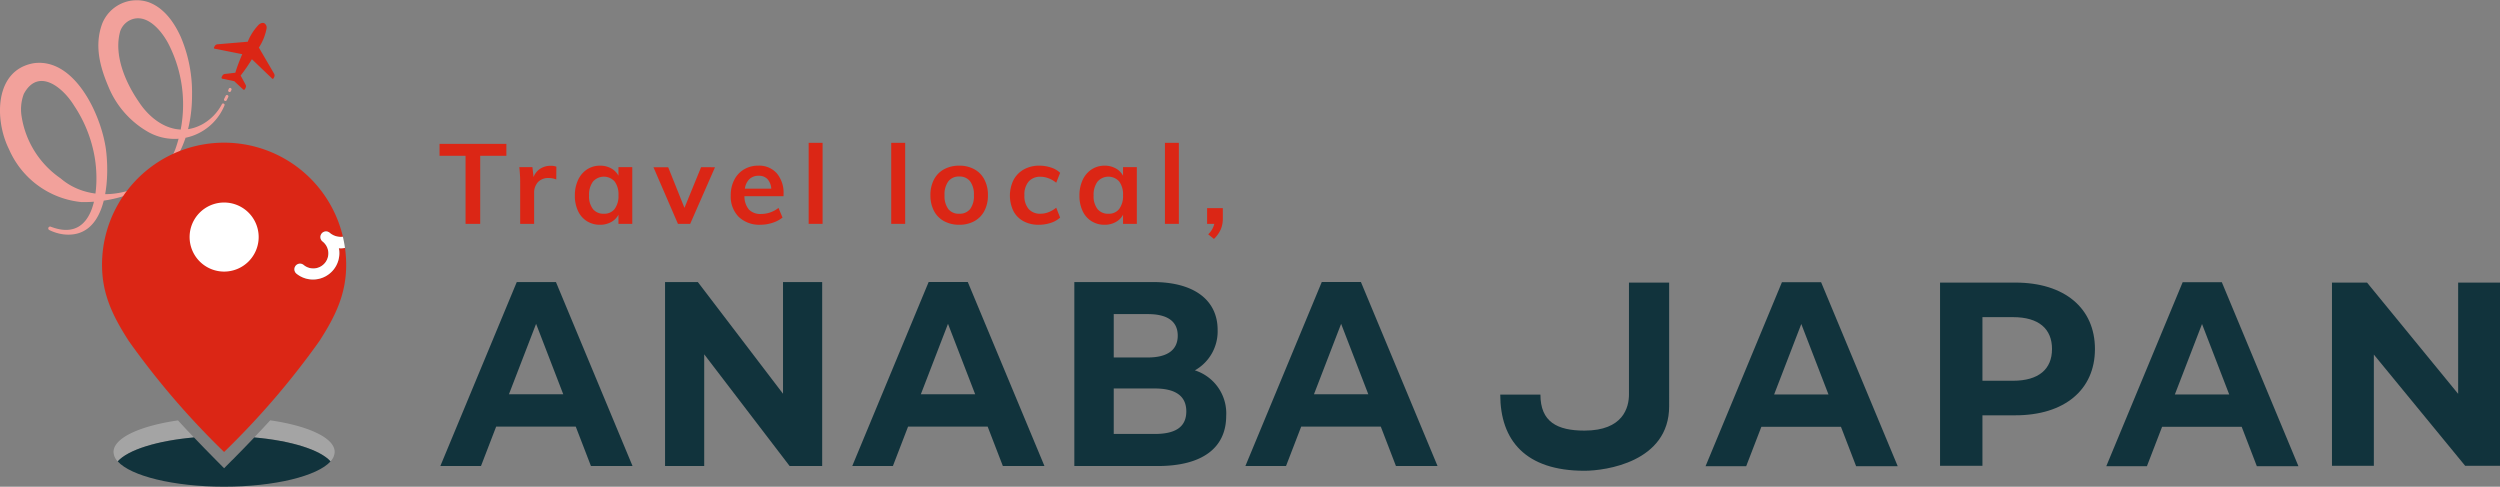 <svg id="グループ_143" data-name="グループ 143" xmlns="http://www.w3.org/2000/svg" xmlns:xlink="http://www.w3.org/1999/xlink" width="323.601" height="63" viewBox="0 0 323.601 63">
  <rect x="0" y="0" width="323.601" height="63" fill="#808080" stroke="none"/>
  <defs>
    <clipPath id="clip-path">
      <rect id="長方形_9" data-name="長方形 9" width="323.601" height="63" fill="none"/>
    </clipPath>
  </defs>
  <path id="パス_497" data-name="パス 497" d="M59.233,45.425h-10.3l-1.964,5.1h-5.26L51.6,26.714h5.069l9.915,23.814H61.2Zm-1.617-4.185L54.1,32.123l-3.516,9.118Z" transform="translate(15.292 9.793)" fill="#11333c"/>
  <path id="パス_498" data-name="パス 498" d="M83.33,26.714V50.529H79.117L68.06,36.07V50.529H62.992V26.714h4.243L78.261,41.173V26.714Z" transform="translate(23.093 9.793)" fill="#11333c"/>
  <path id="パス_499" data-name="パス 499" d="M98.248,45.425h-10.3l-1.964,5.1h-5.26l9.886-23.814h5.067L105.6,50.528h-5.384Zm-1.615-4.185-3.518-9.118L89.6,41.241Z" transform="translate(29.594 9.793)" fill="#11333c"/>
  <g id="グループ_16" data-name="グループ 16">
    <g id="グループ_15" data-name="グループ 15" clip-path="url(#clip-path)">
      <path id="パス_500" data-name="パス 500" d="M121.415,44.03c0,4.116-3.041,6.5-8.871,6.5H101.758V26.714h10.154c5.543,0,8.395,2.483,8.395,6.192a5.791,5.791,0,0,1-2.946,5.24,5.841,5.841,0,0,1,4.055,5.885M106.858,30.864v5.614h4.42c2.5,0,3.865-.953,3.865-2.823s-1.361-2.791-3.865-2.791Zm9.394,12.588c0-2.008-1.425-2.96-4.086-2.96h-5.308v5.886h5.308c2.661,0,4.086-.884,4.086-2.926" transform="translate(37.304 9.793)" fill="#11333c"/>
      <path id="パス_501" data-name="パス 501" d="M135.484,45.425h-10.3l-1.964,5.1h-5.26l9.886-23.814h5.067l9.916,23.814h-5.384Zm-1.615-4.185-3.518-9.118-3.515,9.118Z" transform="translate(43.245 9.793)" fill="#11333c"/>
      <path id="パス_502" data-name="パス 502" d="M217.026,45.442h-10.3l-1.964,5.1h-5.26l9.886-23.814h5.067l9.916,23.814h-5.384Zm-1.615-4.185-3.518-9.118-3.515,9.118Z" transform="translate(73.138 9.799)" fill="#11333c"/>
      <path id="パス_503" data-name="パス 503" d="M179.07,45.442h-10.3l-1.964,5.1h-5.26l9.886-23.814H176.5l9.916,23.814h-5.384Zm-1.615-4.185-3.518-9.118-3.515,9.118Z" transform="translate(59.223 9.799)" fill="#11333c"/>
      <path id="パス_504" data-name="パス 504" d="M203.806,35.373c0,5.286-3.965,8.573-10.3,8.573h-4.262v6.539h-5.488V26.766h9.751c6.336,0,10.3,3.287,10.3,8.607m-5.557,0c0-2.609-1.695-4.134-5.048-4.134h-3.958v8.234H193.2c3.354,0,5.048-1.525,5.048-4.1" transform="translate(67.364 9.812)" fill="#11333c"/>
      <path id="パス_505" data-name="パス 505" d="M242.629,26.767V50.485h-4.506L226.3,36.084v14.4h-5.421V26.767h4.54l11.792,14.4v-14.4Z" transform="translate(80.972 9.812)" fill="#11333c"/>
      <path id="パス_506" data-name="パス 506" d="M153,51.124c-7.637,0-10.9-3.937-10.9-9.863h5.2c0,3.524,2.152,4.664,5.7,4.664,5.017,0,5.762-3,5.762-4.69V26.767h5.2V42.773c0,7.224-8.249,8.351-10.96,8.351" transform="translate(52.093 9.812)" fill="#11333c"/>
      <path id="パス_507" data-name="パス 507" d="M45,15.169H41.631V13.628h8.652v1.542H46.895v8.81H45Z" transform="translate(15.262 4.996)" fill="#db2615"/>
      <path id="パス_508" data-name="パス 508" d="M53.986,15.818l-.014,1.659a2.519,2.519,0,0,0-.961-.19,1.81,1.81,0,0,0-1.417.538,2.045,2.045,0,0,0-.488,1.425v3.969H49.3V17.957a16.859,16.859,0,0,0-.115-2.08h1.7l.145,1.294a2.2,2.2,0,0,1,.872-1.092,2.492,2.492,0,0,1,1.353-.376,2.03,2.03,0,0,1,.727.115" transform="translate(18.032 5.756)" fill="#db2615"/>
      <path id="パス_509" data-name="パス 509" d="M61.88,15.881v7.343H60.093V22.046a2.346,2.346,0,0,1-.961.953,2.932,2.932,0,0,1-1.425.343,3.126,3.126,0,0,1-1.7-.466,3.068,3.068,0,0,1-1.151-1.324,4.591,4.591,0,0,1-.407-1.992,4.682,4.682,0,0,1,.414-2.012,3.255,3.255,0,0,1,1.158-1.369,3.019,3.019,0,0,1,1.685-.487,2.9,2.9,0,0,1,1.425.343,2.338,2.338,0,0,1,.961.953V15.881ZM59.6,21.29a2.776,2.776,0,0,0,.495-1.76,2.823,2.823,0,0,0-.495-1.788,1.873,1.873,0,0,0-2.814.022,2.873,2.873,0,0,0-.5,1.794,2.685,2.685,0,0,0,.5,1.745,1.734,1.734,0,0,0,1.419.612,1.683,1.683,0,0,0,1.4-.626" transform="translate(19.961 5.752)" fill="#db2615"/>
      <path id="パス_510" data-name="パス 510" d="M69.862,15.841l-3.214,7.328H65.063l-3.169-7.328H63.8L65.907,21.1l2.152-5.263Z" transform="translate(22.69 5.807)" fill="#db2615"/>
      <path id="パス_511" data-name="パス 511" d="M76.048,19.647h-5.06a2.655,2.655,0,0,0,.589,1.737,2.076,2.076,0,0,0,1.578.56,3.629,3.629,0,0,0,2.24-.786l.522,1.25a4.056,4.056,0,0,1-1.287.676,4.867,4.867,0,0,1-1.547.254,3.869,3.869,0,0,1-2.836-1.017,3.741,3.741,0,0,1-1.033-2.793,4.268,4.268,0,0,1,.452-1.992,3.319,3.319,0,0,1,1.264-1.36,3.544,3.544,0,0,1,1.846-.487,3.046,3.046,0,0,1,2.392.983,3.89,3.89,0,0,1,.88,2.7Zm-4.413-2.218a2.1,2.1,0,0,0-.589,1.242h3.416a2.037,2.037,0,0,0-.5-1.249A1.524,1.524,0,0,0,72.82,17a1.663,1.663,0,0,0-1.185.429" transform="translate(25.373 5.752)" fill="#db2615"/>
      <rect id="長方形_6" data-name="長方形 6" width="1.803" height="10.489" transform="translate(104.673 18.487)" fill="#db2615"/>
      <rect id="長方形_7" data-name="長方形 7" width="1.803" height="10.489" transform="translate(115.361 18.487)" fill="#db2615"/>
      <path id="パス_512" data-name="パス 512" d="M89.894,22.875a3.155,3.155,0,0,1-1.308-1.33,4.27,4.27,0,0,1-.459-2.028,4.268,4.268,0,0,1,.459-2.029,3.155,3.155,0,0,1,1.308-1.33,4.026,4.026,0,0,1,1.969-.466,3.958,3.958,0,0,1,1.95.466,3.187,3.187,0,0,1,1.3,1.33,4.268,4.268,0,0,1,.459,2.029,4.27,4.27,0,0,1-.459,2.028,3.187,3.187,0,0,1-1.3,1.33,3.958,3.958,0,0,1-1.95.466,4.026,4.026,0,0,1-1.969-.466m3.374-1.562a2.812,2.812,0,0,0,.487-1.8,2.827,2.827,0,0,0-.495-1.8,1.689,1.689,0,0,0-1.4-.616,1.706,1.706,0,0,0-1.409.616,2.827,2.827,0,0,0-.495,1.8,2.812,2.812,0,0,0,.488,1.8,1.7,1.7,0,0,0,1.4.6,1.718,1.718,0,0,0,1.419-.6" transform="translate(32.307 5.752)" fill="#db2615"/>
      <path id="パス_513" data-name="パス 513" d="M97.4,22.875a3.15,3.15,0,0,1-1.293-1.316,4.6,4.6,0,0,1,.021-4.021,3.367,3.367,0,0,1,1.339-1.36,4.008,4.008,0,0,1,2-.487,4.728,4.728,0,0,1,1.52.247,3,3,0,0,1,1.17.682l-.508,1.28a3.535,3.535,0,0,0-.991-.574,2.937,2.937,0,0,0-1.03-.2,1.956,1.956,0,0,0-1.542.616,2.585,2.585,0,0,0-.552,1.781A2.566,2.566,0,0,0,98.08,21.3a1.967,1.967,0,0,0,1.548.612,2.807,2.807,0,0,0,1.03-.2,3.663,3.663,0,0,0,.991-.581l.508,1.279a3.241,3.241,0,0,1-1.207.685,4.917,4.917,0,0,1-1.557.247,4.048,4.048,0,0,1-1.992-.466" transform="translate(35.067 5.752)" fill="#db2615"/>
      <path id="パス_514" data-name="パス 514" d="M109.672,15.881v7.343h-1.787V22.046a2.346,2.346,0,0,1-.961.953,2.932,2.932,0,0,1-1.425.343,3.126,3.126,0,0,1-1.7-.466,3.069,3.069,0,0,1-1.151-1.324,4.591,4.591,0,0,1-.407-1.992,4.683,4.683,0,0,1,.414-2.012,3.256,3.256,0,0,1,1.158-1.369,3.019,3.019,0,0,1,1.685-.487,2.9,2.9,0,0,1,1.425.343,2.338,2.338,0,0,1,.961.953V15.881ZM107.39,21.29a2.767,2.767,0,0,0,.495-1.76,2.815,2.815,0,0,0-.495-1.788,1.873,1.873,0,0,0-2.814.022,2.873,2.873,0,0,0-.5,1.794,2.685,2.685,0,0,0,.5,1.745,1.734,1.734,0,0,0,1.419.612,1.681,1.681,0,0,0,1.4-.626" transform="translate(37.481 5.752)" fill="#db2615"/>
      <rect id="長方形_8" data-name="長方形 8" width="1.803" height="10.489" transform="translate(150.789 18.487)" fill="#db2615"/>
      <path id="パス_515" data-name="パス 515" d="M116.369,19.714v1.338a3.571,3.571,0,0,1-.262,1.4,3.983,3.983,0,0,1-.887,1.25l-.742-.6a2.726,2.726,0,0,0,.786-1.353h-.931V19.714Z" transform="translate(41.914 7.227)" fill="#db2615"/>
      <path id="パス_516" data-name="パス 516" d="M19.1,39.819c-4.925.711-8.347,2.273-8.347,4.087a1.841,1.841,0,0,0,.537,1.22c1.343-1.5,5.1-2.679,9.87-3.1q-1.082-1.136-2.059-2.2" transform="translate(3.943 14.597)" fill="#a4a4a4"/>
      <path id="パス_517" data-name="パス 517" d="M26.14,39.818q-.978,1.07-2.059,2.2c4.771.425,8.53,1.6,9.874,3.1a1.844,1.844,0,0,0,.537-1.22c0-1.816-3.423-3.378-8.351-4.089" transform="translate(8.828 14.597)" fill="#a4a4a4"/>
      <path id="パス_518" data-name="パス 518" d="M25.973,44.36l-1.052,1.062L23.868,44.36c-1.013-1.022-1.957-1.993-2.848-2.927-4.768.424-8.526,1.6-9.87,3.1,1.693,1.89,7.216,3.276,13.773,3.276S37,46.426,38.7,44.536c-1.343-1.5-5.1-2.68-9.872-3.1-.891.936-1.835,1.906-2.849,2.929" transform="translate(4.088 15.188)" fill="#11333c"/>
      <path id="パス_519" data-name="パス 519" d="M6.592,29.352c5.88,2.245,6.387-5.357,5.607-9.311a17.216,17.216,0,0,0-2.629-6.4c-1.485-2.405-4.641-4.907-6.486-1.487a5.675,5.675,0,0,0-.291,2.89A11.962,11.962,0,0,0,7.863,23.1c4.59,3.948,12.623,1.849,14.823-3.761A17.194,17.194,0,0,0,21.772,5.61C20.891,3.972,19.2,1.968,17.3,2.436a2.492,2.492,0,0,0-1.737,1.6c-.864,3.027.635,6.572,2.387,9.118,1.725,2.663,4.9,4.8,8.328,2.885a6.347,6.347,0,0,0,2.443-2.55c.1-.212.446-.049.332.164a6.975,6.975,0,0,1-9.805,3.467,11.96,11.96,0,0,1-5.216-5.906c-1.08-2.54-1.831-5.279-.828-8.086a4.806,4.806,0,0,1,6-2.853c2.068.742,3.389,2.706,4.208,4.534a18.41,18.41,0,0,1,1.446,7.483c.01,5.091-1.906,10.329-6.931,12.379a17.43,17.43,0,0,1-7.4,1.484A11.43,11.43,0,0,1,1.159,19.3C-.685,15.631-.8,9.1,4.351,8.183c5.476-.767,8.989,7.168,9.417,11.628.41,3.9-.086,11.138-5.544,10.526a5.9,5.9,0,0,1-1.844-.562.236.236,0,0,1-.107-.316.24.24,0,0,1,.318-.108" transform="translate(0 0)" fill="#f2a19b"/>
      <path id="パス_520" data-name="パス 520" d="M21.4,9.778a.18.18,0,0,1-.082-.019.183.183,0,0,1-.083-.247l.2-.407a.185.185,0,1,1,.332.163l-.2.407a.187.187,0,0,1-.167.1" transform="translate(7.777 3.299)" fill="#f2a19b"/>
      <path id="パス_521" data-name="パス 521" d="M21.8,8.858a.2.2,0,0,1-.074-.015.185.185,0,0,1-.1-.245l.067-.156a.185.185,0,0,1,.34.148l-.068.156a.185.185,0,0,1-.169.112" transform="translate(7.924 3.054)" fill="#f2a19b"/>
      <path id="パス_522" data-name="パス 522" d="M28.053,8.745,26.081,5.364a6.877,6.877,0,0,0,.994-2.454.67.67,0,0,0-.283-.693c-.131-.068-.387-.1-.717.174a6.862,6.862,0,0,0-1.434,2.215l-3.917.332a.457.457,0,0,0-.366.245l-.085.163a.113.113,0,0,0,.078.161l3.578.713a23.171,23.171,0,0,0-.9,2.4l-1.361.161A.4.4,0,0,0,21.361,9l-.1.193a.142.142,0,0,0,.1.2l1.537.324,1.149,1.071a.14.14,0,0,0,.221-.038l.1-.191a.4.4,0,0,0,0-.376l-.646-1.2a21.77,21.77,0,0,0,1.457-2.113L27.8,9.377a.113.113,0,0,0,.176-.03l.085-.163a.454.454,0,0,0-.011-.44" transform="translate(7.428 0.795)" fill="#db2615"/>
      <path id="パス_523" data-name="パス 523" d="M41.112,27.134a3.453,3.453,0,0,1-.589.057c-.068,0-.135-.014-.2-.018.016.093.033.184.042.279A3.411,3.411,0,0,1,37.332,31.2a3.3,3.3,0,0,1-.366.019,3.377,3.377,0,0,1-2.137-.758.729.729,0,1,1,.917-1.134A1.951,1.951,0,1,0,38.2,26.295a.73.73,0,0,1,.918-1.136l.086.071a2.205,2.205,0,0,0,1.639.458A15.8,15.8,0,0,0,9.664,29.321c0,3.744,1.345,6.584,3.481,9.89a103.335,103.335,0,0,0,12.32,14.337A103.265,103.265,0,0,0,37.786,39.211c2.136-3.306,3.481-6.146,3.481-9.89a16.023,16.023,0,0,0-.154-2.187" transform="translate(3.543 4.956)" fill="#db2615"/>
      <path id="パス_524" data-name="パス 524" d="M32.525,22.151l-.086-.07a.729.729,0,1,0-.917,1.134,1.952,1.952,0,1,1-2.454,3.035.73.73,0,0,0-.917,1.136,3.389,3.389,0,0,0,2.139.758,3.647,3.647,0,0,0,.365-.019,3.411,3.411,0,0,0,3.032-3.751c-.011-.094-.026-.187-.044-.28.068,0,.134.018.2.018a3.3,3.3,0,0,0,.589-.057c-.067-.489-.159-.972-.271-1.446a2.209,2.209,0,0,1-1.639-.458" transform="translate(10.221 8.035)" fill="#fff"/>
      <path id="パス_525" data-name="パス 525" d="M26.9,23.652a4.47,4.47,0,1,1-4.47-4.47,4.47,4.47,0,0,1,4.47,4.47" transform="translate(6.582 7.032)" fill="#fff"/>
    </g>
  </g>
</svg>
